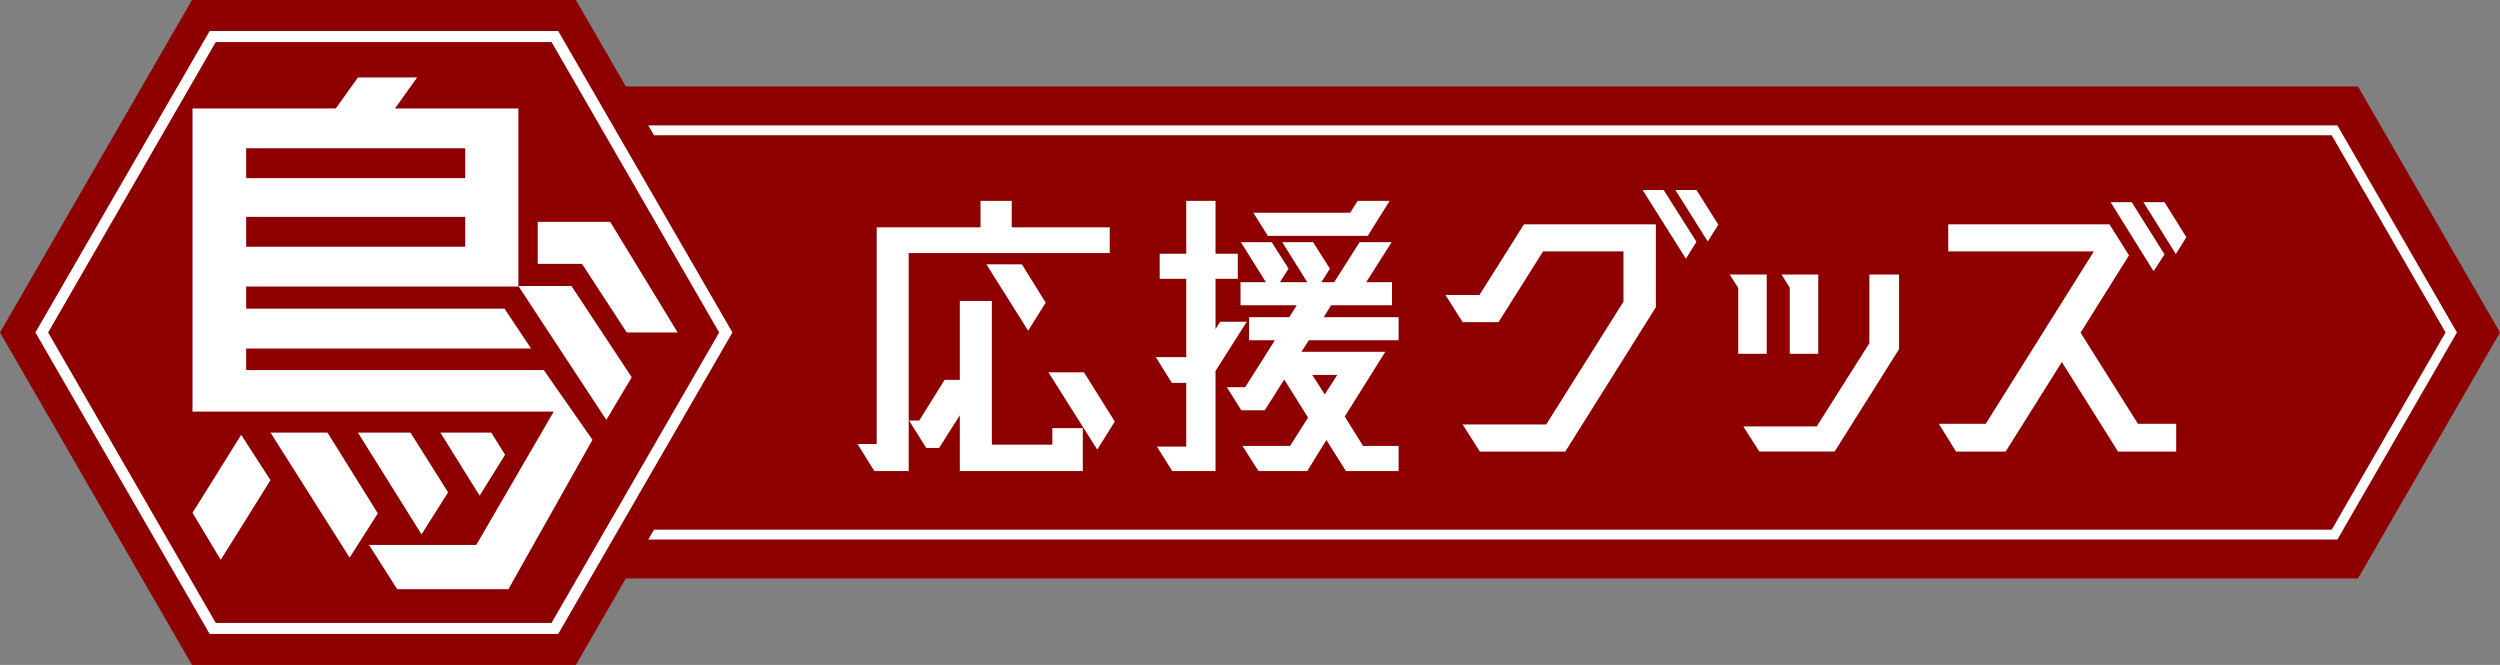 <svg xmlns="http://www.w3.org/2000/svg" width="476.151" height="126.646" viewBox="0 0 476.151 126.646">
  <rect x="0" y="0" width="476.151" height="126.646" fill="#808080" stroke="none"/>
  <g id="グループ_89" data-name="グループ 89" transform="translate(-4052.792 -2823.835)">
    <path id="パス_19" data-name="パス 19" d="M4603.633,2867.669H4242.815l-27.052,46.854,27.052,46.854h360.817l27.052-46.854Z" transform="translate(-101.742 -27.365)" fill="#8e0000"/>
    <g id="グループ_87" data-name="グループ 87" transform="translate(4125.748 2847.72)">
      <path id="パス_19-2" data-name="パス 19" d="M4619.2,2887.41H4269.745l-22.77,39.438,22.77,39.438H4619.2l22.77-39.438Z" transform="translate(-4246.975 -2887.41)" fill="#8e0000"/>
      <path id="パス_19-3" data-name="パス 19" d="M4618.115,2889.289l21.686,37.559-21.686,37.56H4270.83l-21.686-37.56,21.686-37.559h347.286m1.084-1.879H4269.745l-22.77,39.438,22.77,39.438H4619.2l22.77-39.438-22.77-39.438Z" transform="translate(-4246.975 -2887.41)" fill="#fff"/>
    </g>
    <path id="パス_19-4" data-name="パス 19" d="M4162.475,2823.835h-73.122l-36.561,63.323,36.561,63.323h73.122l36.561-63.323Z" fill="#8e0000"/>
    <path id="パス_210" data-name="パス 210" d="M4170.308,2954.385H4103.93l-33.189-57.423,33.189-57.422h66.378l33.189,57.422Zm-65.219-2.107h63.956l31.925-55.316-31.925-55.315h-63.956l-31.925,55.315Z" transform="translate(-11.205 -9.805)" fill="#fff"/>
    <path id="パス_211" data-name="パス 211" d="M4155.759,3068.074l9.482-15.172-5.584-8.64-9.272,14.856Z" transform="translate(-60.927 -137.612)" fill="#fff"/>
    <path id="パス_212" data-name="パス 212" d="M4217.291,2918.834h-56.685v-4.109h54.262l-5.058-7.586h-49.2v-4.214h51.838V2869h-23.5l4.214-5.9h-11.274l-4.214,5.9h-27.289v57.739h68.8l-14.751,25.393H4184l5.374,8.429h21.178l16.015-28.448Zm-56.685-42.251h41.724v5.69h-41.724Zm0,13.065h41.724v5.689h-41.724Z" transform="translate(-60.928 -24.511)" fill="#fff"/>
    <path id="パス_213" data-name="パス 213" d="M4200.78,3043.14h-10.853l15.067,23.812,5.374-8.429Z" transform="translate(-85.613 -136.911)" fill="#fff"/>
    <path id="パス_214" data-name="パス 214" d="M4251.411,3054.519l-7.165-11.379h-10.009l12.117,19.387Z" transform="translate(-113.276 -136.911)" fill="#fff"/>
    <path id="パス_215" data-name="パス 215" d="M4288.351,3047.354l-2.634-4.215h-9.693l7.481,12.011Z" transform="translate(-139.362 -136.911)" fill="#fff"/>
    <path id="パス_26" data-name="パス 26" d="M4337.165,2986.208l-11.484-17.385h-10.115l16.753,25.5Z" transform="translate(-164.048 -90.515)" fill="#fff"/>
    <path id="パス_27" data-name="パス 27" d="M4342.344,2957.365h9.693l-12.854-21.073h-13.8v8.007h8.429Z" transform="translate(-170.176 -70.206)" fill="#fff"/>
    <g id="グループ_88" data-name="グループ 88" transform="translate(4216.123 2860.017)">
      <path id="パス_216" data-name="パス 216" d="M4535.553,2935.606h-38.289v41.521h-6.542l-3.2-5.158h3.643V2930.7h19.776v-5.033h5.948v5.033h18.661Zm-10.929,36.488v-3.146h5.8v8.178H4507v-10.631l-3.94,6.228h-2.454l-3.271-5.221h1.933l4.833-7.738h2.9v-15.036h6.1v27.366Zm-4.61-21.7-7.955-12.645h6.766l4.535,7.3Zm10.631,7.927,5.874,9.374-3.345,5.347-9.294-14.721Z" transform="translate(-4487.525 -2923.59)" fill="#fff"/>
      <path id="パス_217" data-name="パス 217" d="M4656.04,2948.691l-5.947,9.374v19.062h-8.253l-2.9-4.655h5.576V2960.33h-2.751l-3.048-4.907h5.8v-14.91h-5.056v-4.781h5.056v-10.065h5.577v10.065h4.237v4.781h-4.237v9.563l.892-1.385Zm28.921,3.523h-17.1l-1.413,2.2h15.985l-7.732,12.33,3.494,5.6h6.766v4.781h-10.037l-3.717-5.914-3.643,5.914h-9.293l-3.049-4.781h9.071l3.42-5.41-4.535-7.235-3.717,5.851H4655l-2.751-4.4h3.494l5.651-8.934h-4.907v-4.4h7.657l1.413-2.264h-10.706v-4.4h4.833l-4.758-7.612h5.874l3.2,5.033-1.636,2.579h5.2l-4.758-7.612h5.873l3.2,5.033-1.636,2.579h2.453l4.833-7.612h6.1l-4.833,7.612h4.907v4.4h-11.6l-1.412,2.264h14.274ZM4657.3,2927.93h18.438l1.413-2.264h6.1l-4.164,6.668h-19.033Zm13.6,34.6,2.379-3.712h-4.758Z" transform="translate(-4581.914 -2923.59)" fill="#fff"/>
      <path id="パス_218" data-name="パス 218" d="M4825.627,2942.473l-17.249,27.492H4792.1l-3.271-5.159h15.91l14.721-23.4v-9.562h-15.315l-8.476,13.463h-6.84l-3.271-5.159h6.468l8.476-13.463h25.129Zm-2.528-22.333h4.015l6.246,9.877-2.007,3.209Zm10.26,0,4.163,6.606-2.007,3.208-6.171-9.814Z" transform="translate(-4673.583 -2920.14)" fill="#fff"/>
      <path id="パス_219" data-name="パス 219" d="M4936.685,2978.1h-5.427v-12.519l-1.636-2.58h7.063Zm19.553-15.1h5.65v14.218l-12.267,19.5h-14.349l-3.048-4.781H4946.2l10.037-15.854Zm-15.167,15.1v-12.583l-1.561-2.516h6.989v15.1Z" transform="translate(-4763.524 -2946.901)" fill="#fff"/>
      <path id="パス_220" data-name="パス 220" d="M5062.682,2951.185l10.929,17.363h7.286v5.285h-11.078l-10.706-17.049-10.706,17.049h-9.442l-3.271-5.285h8.922l20.594-32.839h-27.731v-5.159h30.706l3.718,5.914Zm15.985-14.91-2.082,3.209-8.178-13.148h4.014Zm4.163-3.271-2.007,3.208-6.17-9.876h4.015Z" transform="translate(-4829.745 -2924.008)" fill="#fff"/>
    </g>
  </g>
</svg>
